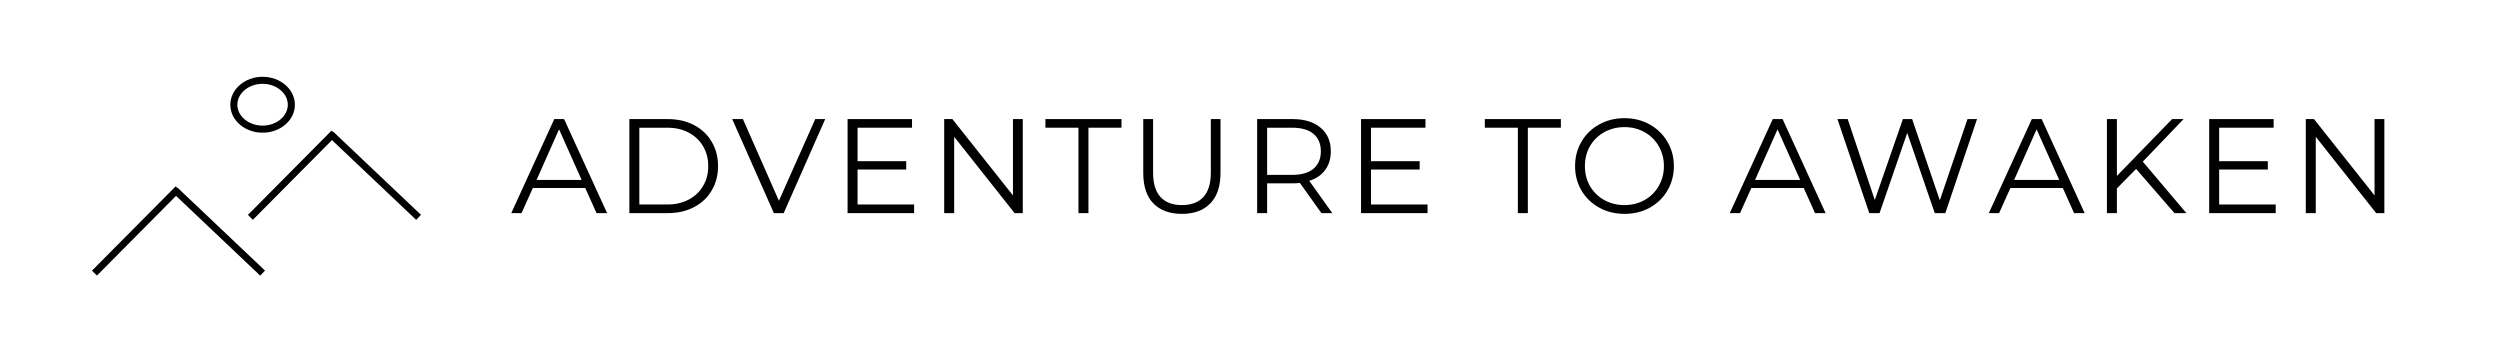 <svg xmlns="http://www.w3.org/2000/svg" xmlns:xlink="http://www.w3.org/1999/xlink" width="350" zoomAndPan="magnify" viewBox="0 0 262.5 37.5" height="50" preserveAspectRatio="xMidYMid meet" version="1.0"><defs><g/><clipPath id="803d012821"><path d="M 24.184 8.062 L 30.957 8.062 L 30.957 13.926 L 24.184 13.926 Z M 24.184 8.062 " clip-rule="nonzero"/></clipPath><clipPath id="eb43f237ba"><path d="M 27.574 8.062 C 25.703 8.062 24.184 9.379 24.184 11 C 24.184 12.617 25.703 13.934 27.574 13.934 C 29.445 13.934 30.965 12.617 30.965 11 C 30.965 9.379 29.445 8.062 27.574 8.062 Z M 27.574 8.062 " clip-rule="nonzero"/></clipPath></defs><g fill="#000000" fill-opacity="1"><g transform="translate(53.652, 22.378)"><g><path d="M 7.797 -2.641 L 2.297 -2.641 L 1.109 0 L 0.031 0 L 4.547 -9.875 L 5.578 -9.875 L 10.094 0 L 8.984 0 Z M 7.422 -3.484 L 5.047 -8.797 L 2.688 -3.484 Z M 7.422 -3.484 "/></g></g></g><g fill="#000000" fill-opacity="1"><g transform="translate(64.474, 22.378)"><g><path d="M 1.609 -9.875 L 5.625 -9.875 C 6.676 -9.875 7.598 -9.664 8.391 -9.25 C 9.191 -8.832 9.812 -8.25 10.25 -7.5 C 10.695 -6.75 10.922 -5.895 10.922 -4.938 C 10.922 -3.977 10.695 -3.125 10.25 -2.375 C 9.812 -1.625 9.191 -1.039 8.391 -0.625 C 7.598 -0.207 6.676 0 5.625 0 L 1.609 0 Z M 5.578 -0.906 C 6.441 -0.906 7.195 -1.078 7.844 -1.422 C 8.488 -1.766 8.988 -2.238 9.344 -2.844 C 9.707 -3.445 9.891 -4.145 9.891 -4.938 C 9.891 -5.727 9.707 -6.426 9.344 -7.031 C 8.988 -7.633 8.488 -8.109 7.844 -8.453 C 7.195 -8.797 6.441 -8.969 5.578 -8.969 L 2.656 -8.969 L 2.656 -0.906 Z M 5.578 -0.906 "/></g></g></g><g fill="#000000" fill-opacity="1"><g transform="translate(76.834, 22.378)"><g><path d="M 9.812 -9.875 L 5.453 0 L 4.422 0 L 0.047 -9.875 L 1.172 -9.875 L 4.953 -1.297 L 8.766 -9.875 Z M 9.812 -9.875 "/></g></g></g><g fill="#000000" fill-opacity="1"><g transform="translate(87.387, 22.378)"><g><path d="M 8.594 -0.906 L 8.594 0 L 1.609 0 L 1.609 -9.875 L 8.375 -9.875 L 8.375 -8.969 L 2.656 -8.969 L 2.656 -5.453 L 7.766 -5.453 L 7.766 -4.578 L 2.656 -4.578 L 2.656 -0.906 Z M 8.594 -0.906 "/></g></g></g><g fill="#000000" fill-opacity="1"><g transform="translate(97.532, 22.378)"><g><path d="M 9.859 -9.875 L 9.859 0 L 9 0 L 2.656 -8.016 L 2.656 0 L 1.609 0 L 1.609 -9.875 L 2.469 -9.875 L 8.828 -1.859 L 8.828 -9.875 Z M 9.859 -9.875 "/></g></g></g><g fill="#000000" fill-opacity="1"><g transform="translate(109.708, 22.378)"><g><path d="M 3.531 -8.969 L 0.062 -8.969 L 0.062 -9.875 L 8.047 -9.875 L 8.047 -8.969 L 4.578 -8.969 L 4.578 0 L 3.531 0 Z M 3.531 -8.969 "/></g></g></g><g fill="#000000" fill-opacity="1"><g transform="translate(118.512, 22.378)"><g><path d="M 5.594 0.078 C 4.312 0.078 3.312 -0.285 2.594 -1.016 C 1.883 -1.742 1.531 -2.812 1.531 -4.219 L 1.531 -9.875 L 2.562 -9.875 L 2.562 -4.266 C 2.562 -3.117 2.82 -2.258 3.344 -1.688 C 3.863 -1.125 4.613 -0.844 5.594 -0.844 C 6.57 -0.844 7.32 -1.125 7.844 -1.688 C 8.363 -2.258 8.625 -3.117 8.625 -4.266 L 8.625 -9.875 L 9.641 -9.875 L 9.641 -4.219 C 9.641 -2.812 9.281 -1.742 8.562 -1.016 C 7.852 -0.285 6.863 0.078 5.594 0.078 Z M 5.594 0.078 "/></g></g></g><g fill="#000000" fill-opacity="1"><g transform="translate(130.392, 22.378)"><g><path d="M 8.359 0 L 6.094 -3.172 C 5.844 -3.141 5.582 -3.125 5.312 -3.125 L 2.656 -3.125 L 2.656 0 L 1.609 0 L 1.609 -9.875 L 5.312 -9.875 C 6.57 -9.875 7.555 -9.57 8.266 -8.969 C 8.984 -8.375 9.344 -7.547 9.344 -6.484 C 9.344 -5.711 9.145 -5.062 8.75 -4.531 C 8.363 -4 7.805 -3.617 7.078 -3.391 L 9.5 0 Z M 5.281 -4.016 C 6.258 -4.016 7.004 -4.227 7.516 -4.656 C 8.035 -5.094 8.297 -5.703 8.297 -6.484 C 8.297 -7.285 8.035 -7.898 7.516 -8.328 C 7.004 -8.754 6.258 -8.969 5.281 -8.969 L 2.656 -8.969 L 2.656 -4.016 Z M 5.281 -4.016 "/></g></g></g><g fill="#000000" fill-opacity="1"><g transform="translate(141.298, 22.378)"><g><path d="M 8.594 -0.906 L 8.594 0 L 1.609 0 L 1.609 -9.875 L 8.375 -9.875 L 8.375 -8.969 L 2.656 -8.969 L 2.656 -5.453 L 7.766 -5.453 L 7.766 -4.578 L 2.656 -4.578 L 2.656 -0.906 Z M 8.594 -0.906 "/></g></g></g><g fill="#000000" fill-opacity="1"><g transform="translate(151.442, 22.378)"><g/></g></g><g fill="#000000" fill-opacity="1"><g transform="translate(155.845, 22.378)"><g><path d="M 3.531 -8.969 L 0.062 -8.969 L 0.062 -9.875 L 8.047 -9.875 L 8.047 -8.969 L 4.578 -8.969 L 4.578 0 L 3.531 0 Z M 3.531 -8.969 "/></g></g></g><g fill="#000000" fill-opacity="1"><g transform="translate(164.649, 22.378)"><g><path d="M 5.922 0.078 C 4.941 0.078 4.055 -0.141 3.266 -0.578 C 2.473 -1.016 1.852 -1.613 1.406 -2.375 C 0.957 -3.133 0.734 -3.988 0.734 -4.938 C 0.734 -5.883 0.957 -6.738 1.406 -7.5 C 1.852 -8.27 2.473 -8.875 3.266 -9.312 C 4.055 -9.75 4.941 -9.969 5.922 -9.969 C 6.898 -9.969 7.781 -9.75 8.562 -9.312 C 9.352 -8.875 9.973 -8.27 10.422 -7.5 C 10.879 -6.738 11.109 -5.883 11.109 -4.938 C 11.109 -3.988 10.879 -3.129 10.422 -2.359 C 9.973 -1.598 9.352 -1 8.562 -0.562 C 7.781 -0.133 6.898 0.078 5.922 0.078 Z M 5.922 -0.844 C 6.703 -0.844 7.406 -1.02 8.031 -1.375 C 8.664 -1.727 9.16 -2.219 9.516 -2.844 C 9.879 -3.469 10.062 -4.164 10.062 -4.938 C 10.062 -5.707 9.879 -6.406 9.516 -7.031 C 9.16 -7.656 8.664 -8.145 8.031 -8.5 C 7.406 -8.852 6.703 -9.031 5.922 -9.031 C 5.141 -9.031 4.43 -8.852 3.797 -8.5 C 3.16 -8.145 2.66 -7.656 2.297 -7.031 C 1.941 -6.406 1.766 -5.707 1.766 -4.938 C 1.766 -4.164 1.941 -3.469 2.297 -2.844 C 2.66 -2.219 3.16 -1.727 3.797 -1.375 C 4.43 -1.02 5.141 -0.844 5.922 -0.844 Z M 5.922 -0.844 "/></g></g></g><g fill="#000000" fill-opacity="1"><g transform="translate(177.192, 22.378)"><g/></g></g><g fill="#000000" fill-opacity="1"><g transform="translate(181.594, 22.378)"><g><path d="M 7.797 -2.641 L 2.297 -2.641 L 1.109 0 L 0.031 0 L 4.547 -9.875 L 5.578 -9.875 L 10.094 0 L 8.984 0 Z M 7.422 -3.484 L 5.047 -8.797 L 2.688 -3.484 Z M 7.422 -3.484 "/></g></g></g><g fill="#000000" fill-opacity="1"><g transform="translate(192.415, 22.378)"><g><path d="M 15.172 -9.875 L 11.844 0 L 10.734 0 L 7.844 -8.422 L 4.938 0 L 3.859 0 L 0.516 -9.875 L 1.594 -9.875 L 4.438 -1.375 L 7.391 -9.875 L 8.359 -9.875 L 11.266 -1.344 L 14.172 -9.875 Z M 15.172 -9.875 "/></g></g></g><g fill="#000000" fill-opacity="1"><g transform="translate(208.796, 22.378)"><g><path d="M 7.797 -2.641 L 2.297 -2.641 L 1.109 0 L 0.031 0 L 4.547 -9.875 L 5.578 -9.875 L 10.094 0 L 8.984 0 Z M 7.422 -3.484 L 5.047 -8.797 L 2.688 -3.484 Z M 7.422 -3.484 "/></g></g></g><g fill="#000000" fill-opacity="1"><g transform="translate(219.618, 22.378)"><g><path d="M 4.672 -4.641 L 2.656 -2.594 L 2.656 0 L 1.609 0 L 1.609 -9.875 L 2.656 -9.875 L 2.656 -3.906 L 8.453 -9.875 L 9.656 -9.875 L 5.375 -5.406 L 9.953 0 L 8.703 0 Z M 4.672 -4.641 "/></g></g></g><g fill="#000000" fill-opacity="1"><g transform="translate(230.355, 22.378)"><g><path d="M 8.594 -0.906 L 8.594 0 L 1.609 0 L 1.609 -9.875 L 8.375 -9.875 L 8.375 -8.969 L 2.656 -8.969 L 2.656 -5.453 L 7.766 -5.453 L 7.766 -4.578 L 2.656 -4.578 L 2.656 -0.906 Z M 8.594 -0.906 "/></g></g></g><g fill="#000000" fill-opacity="1"><g transform="translate(240.499, 22.378)"><g><path d="M 9.859 -9.875 L 9.859 0 L 9 0 L 2.656 -8.016 L 2.656 0 L 1.609 0 L 1.609 -9.875 L 2.469 -9.875 L 8.828 -1.859 L 8.828 -9.875 Z M 9.859 -9.875 "/></g></g></g><path stroke-linecap="butt" transform="matrix(-0.133, -0.126, 0.126, -0.133, 27.321, 28.942)" fill="none" stroke-linejoin="miter" d="M -0.004 2.005 L 69.163 2.009 " stroke="#000000" stroke-width="4" stroke-opacity="1" stroke-miterlimit="4"/><path stroke-linecap="butt" transform="matrix(0.129, -0.13, 0.13, 0.129, 9.657, 28.419)" fill="none" stroke-linejoin="miter" d="M 0 2 L 68.101 2.011 " stroke="#000000" stroke-width="4" stroke-opacity="1" stroke-miterlimit="4"/><g clip-path="url(#803d012821)"><g clip-path="url(#eb43f237ba)"><path stroke-linecap="butt" transform="matrix(0.183, 0, 0, 0.183, 24.183, 8.064)" fill="none" stroke-linejoin="miter" d="M 18.517 -0.008 C 8.299 -0.008 0.002 7.18 0.002 16.033 C 0.002 24.863 8.299 32.052 18.517 32.052 C 28.734 32.052 37.031 24.863 37.031 16.033 C 37.031 7.18 28.734 -0.008 18.517 -0.008 Z M 18.517 -0.008 " stroke="#000000" stroke-width="8.083" stroke-opacity="1" stroke-miterlimit="4"/></g></g><path stroke-linecap="butt" transform="matrix(-0.133, -0.126, 0.126, -0.133, 43.698, 23.085)" fill="none" stroke-linejoin="miter" d="M -0.006 1.993 L 69.161 1.997 " stroke="#000000" stroke-width="4" stroke-opacity="1" stroke-miterlimit="4"/><path stroke-linecap="butt" transform="matrix(0.129, -0.13, 0.13, 0.129, 26.033, 22.562)" fill="none" stroke-linejoin="miter" d="M -0.011 2.002 L 68.105 1.998 " stroke="#000000" stroke-width="4" stroke-opacity="1" stroke-miterlimit="4"/></svg>